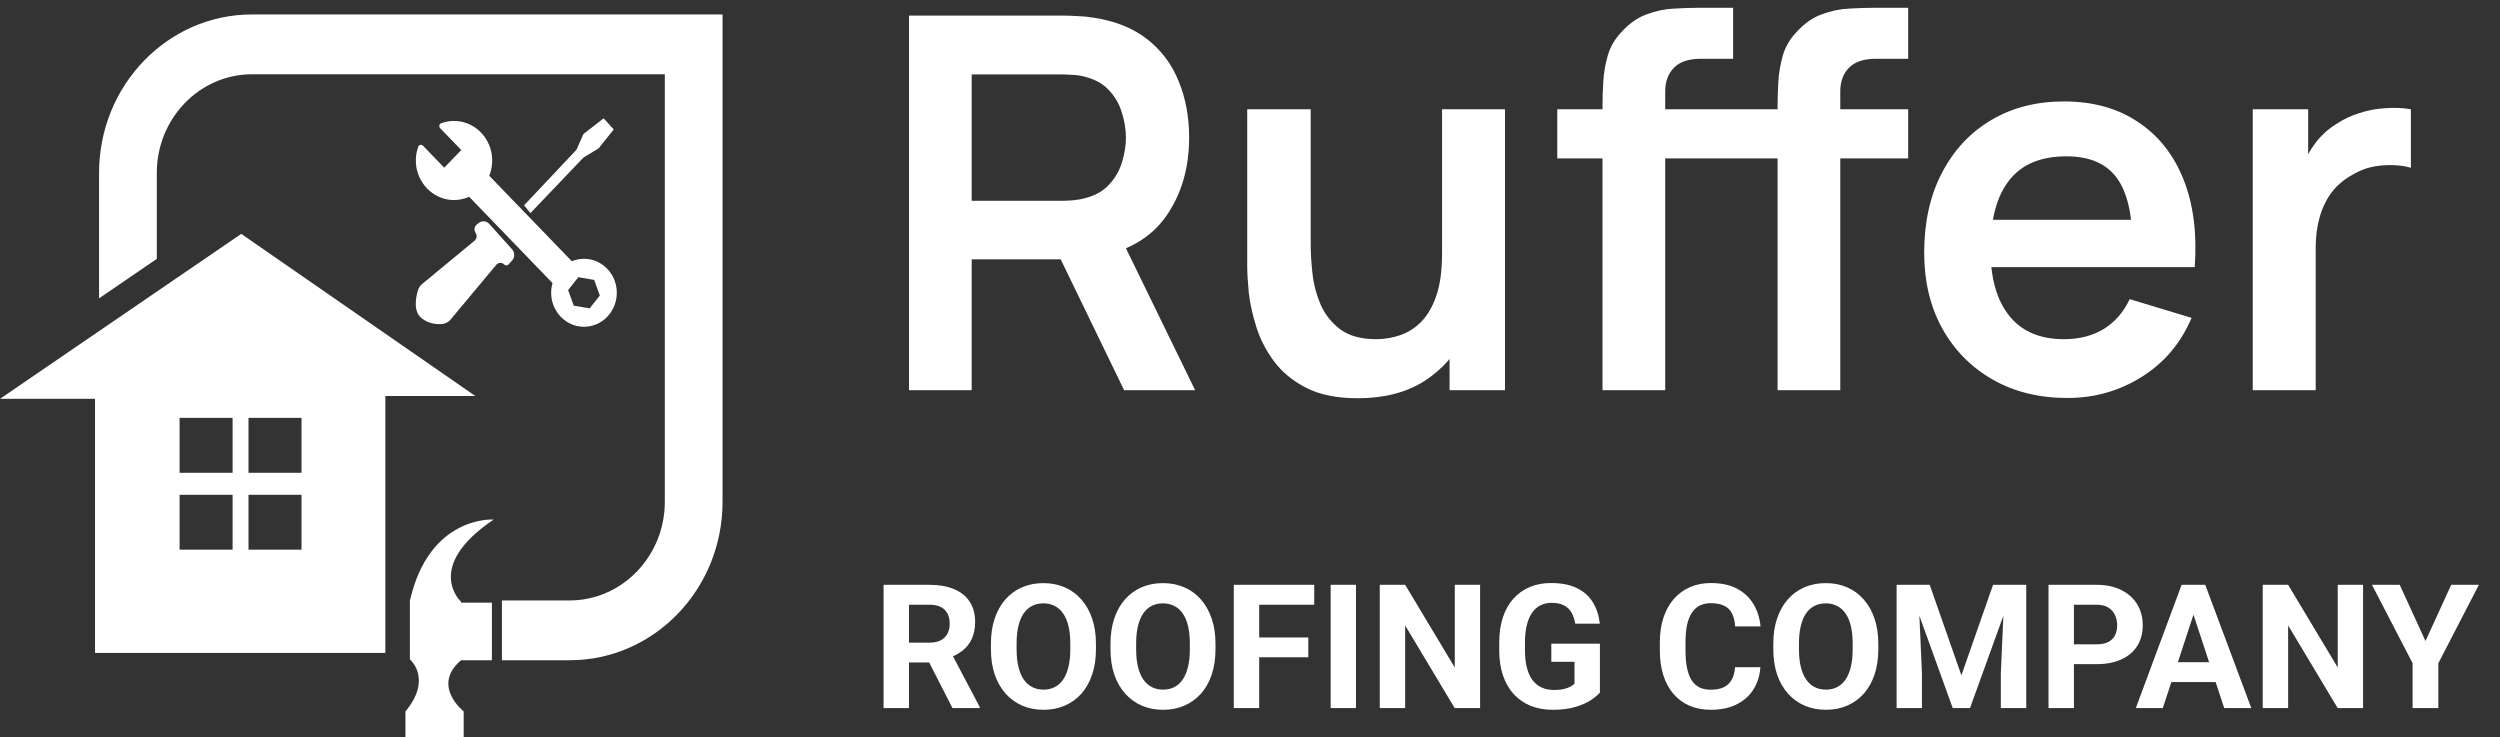 <svg width="173" height="51" viewBox="0 0 173 51" fill="none" xmlns="http://www.w3.org/2000/svg">
<rect x="0" y="0" width="173" height="51" fill="#333333" stroke="none"/>
<path d="M61.144 40.469H64.325C64.978 40.469 65.538 40.566 66.007 40.762C66.48 40.957 66.843 41.246 67.097 41.629C67.351 42.012 67.478 42.482 67.478 43.041C67.478 43.498 67.399 43.891 67.243 44.219C67.091 44.543 66.874 44.815 66.593 45.033C66.315 45.248 65.989 45.42 65.614 45.549L65.058 45.842H62.292L62.28 44.471H64.337C64.645 44.471 64.901 44.416 65.105 44.307C65.308 44.197 65.46 44.045 65.561 43.85C65.667 43.654 65.72 43.428 65.72 43.17C65.72 42.897 65.669 42.66 65.567 42.461C65.466 42.262 65.311 42.109 65.105 42.004C64.897 41.898 64.638 41.846 64.325 41.846H62.901V49H61.144V40.469ZM65.913 49L63.968 45.197L65.825 45.185L67.794 48.918V49H65.913ZM75.839 44.535V44.94C75.839 45.588 75.751 46.17 75.575 46.685C75.399 47.201 75.151 47.641 74.831 48.004C74.511 48.363 74.128 48.639 73.683 48.83C73.241 49.022 72.751 49.117 72.212 49.117C71.677 49.117 71.186 49.022 70.741 48.83C70.3 48.639 69.917 48.363 69.593 48.004C69.269 47.641 69.017 47.201 68.837 46.685C68.661 46.17 68.573 45.588 68.573 44.94V44.535C68.573 43.883 68.661 43.301 68.837 42.789C69.013 42.273 69.261 41.834 69.581 41.471C69.905 41.107 70.288 40.83 70.73 40.639C71.175 40.447 71.665 40.352 72.2 40.352C72.739 40.352 73.23 40.447 73.671 40.639C74.116 40.83 74.499 41.107 74.819 41.471C75.144 41.834 75.394 42.273 75.569 42.789C75.749 43.301 75.839 43.883 75.839 44.535ZM74.064 44.94V44.523C74.064 44.07 74.022 43.672 73.94 43.328C73.858 42.984 73.737 42.695 73.577 42.461C73.417 42.227 73.222 42.051 72.991 41.934C72.761 41.812 72.497 41.752 72.2 41.752C71.903 41.752 71.64 41.812 71.409 41.934C71.183 42.051 70.989 42.227 70.829 42.461C70.673 42.695 70.554 42.984 70.472 43.328C70.39 43.672 70.349 44.07 70.349 44.523V44.94C70.349 45.389 70.39 45.787 70.472 46.135C70.554 46.478 70.675 46.77 70.835 47.008C70.995 47.242 71.19 47.42 71.421 47.541C71.651 47.662 71.915 47.723 72.212 47.723C72.509 47.723 72.772 47.662 73.003 47.541C73.233 47.42 73.427 47.242 73.583 47.008C73.739 46.77 73.858 46.478 73.94 46.135C74.022 45.787 74.064 45.389 74.064 44.94ZM84.112 44.535V44.94C84.112 45.588 84.024 46.17 83.849 46.685C83.673 47.201 83.425 47.641 83.105 48.004C82.784 48.363 82.401 48.639 81.956 48.83C81.515 49.022 81.024 49.117 80.485 49.117C79.95 49.117 79.46 49.022 79.015 48.83C78.573 48.639 78.19 48.363 77.866 48.004C77.542 47.641 77.29 47.201 77.11 46.685C76.935 46.17 76.847 45.588 76.847 44.94V44.535C76.847 43.883 76.935 43.301 77.11 42.789C77.286 42.273 77.534 41.834 77.855 41.471C78.179 41.107 78.561 40.83 79.003 40.639C79.448 40.447 79.939 40.352 80.474 40.352C81.013 40.352 81.503 40.447 81.944 40.639C82.39 40.83 82.772 41.107 83.093 41.471C83.417 41.834 83.667 42.273 83.843 42.789C84.022 43.301 84.112 43.883 84.112 44.535ZM82.337 44.94V44.523C82.337 44.07 82.296 43.672 82.214 43.328C82.132 42.984 82.011 42.695 81.851 42.461C81.69 42.227 81.495 42.051 81.265 41.934C81.034 41.812 80.77 41.752 80.474 41.752C80.177 41.752 79.913 41.812 79.683 41.934C79.456 42.051 79.263 42.227 79.103 42.461C78.946 42.695 78.827 42.984 78.745 43.328C78.663 43.672 78.622 44.07 78.622 44.523V44.94C78.622 45.389 78.663 45.787 78.745 46.135C78.827 46.478 78.948 46.77 79.108 47.008C79.269 47.242 79.464 47.42 79.694 47.541C79.925 47.662 80.189 47.723 80.485 47.723C80.782 47.723 81.046 47.662 81.276 47.541C81.507 47.42 81.7 47.242 81.856 47.008C82.013 46.77 82.132 46.478 82.214 46.135C82.296 45.787 82.337 45.389 82.337 44.94ZM87.136 40.469V49H85.378V40.469H87.136ZM90.534 44.113V45.484H86.655V44.113H90.534ZM90.944 40.469V41.846H86.655V40.469H90.944ZM93.833 40.469V49H92.081V40.469H93.833ZM102.423 40.469V49H100.665L97.237 43.281V49H95.48V40.469H97.237L100.671 46.193V40.469H102.423ZM110.714 44.541V47.922C110.581 48.082 110.376 48.256 110.099 48.443C109.821 48.627 109.464 48.785 109.026 48.918C108.589 49.051 108.06 49.117 107.438 49.117C106.888 49.117 106.386 49.027 105.933 48.848C105.479 48.664 105.089 48.397 104.761 48.045C104.437 47.693 104.187 47.264 104.011 46.756C103.835 46.244 103.747 45.66 103.747 45.004V44.471C103.747 43.815 103.831 43.23 103.999 42.719C104.171 42.207 104.415 41.775 104.731 41.424C105.048 41.072 105.425 40.805 105.862 40.621C106.3 40.438 106.786 40.346 107.321 40.346C108.063 40.346 108.673 40.467 109.149 40.709C109.626 40.947 109.989 41.279 110.239 41.705C110.493 42.127 110.649 42.611 110.708 43.158H109.003C108.96 42.869 108.878 42.617 108.757 42.402C108.636 42.188 108.462 42.02 108.235 41.898C108.013 41.777 107.724 41.717 107.368 41.717C107.075 41.717 106.813 41.777 106.583 41.898C106.356 42.016 106.165 42.19 106.009 42.42C105.853 42.65 105.733 42.935 105.651 43.275C105.569 43.615 105.528 44.01 105.528 44.459V45.004C105.528 45.449 105.571 45.844 105.657 46.188C105.743 46.527 105.87 46.815 106.038 47.049C106.21 47.279 106.421 47.453 106.671 47.57C106.921 47.688 107.212 47.746 107.544 47.746C107.821 47.746 108.052 47.723 108.235 47.676C108.423 47.629 108.573 47.572 108.687 47.506C108.804 47.435 108.894 47.369 108.956 47.307V45.795H107.351V44.541H110.714ZM120.065 46.17H121.817C121.782 46.744 121.624 47.254 121.343 47.699C121.065 48.145 120.677 48.492 120.177 48.742C119.681 48.992 119.083 49.117 118.384 49.117C117.837 49.117 117.347 49.023 116.913 48.836C116.479 48.645 116.108 48.371 115.8 48.016C115.495 47.66 115.263 47.23 115.103 46.727C114.942 46.223 114.862 45.658 114.862 45.033V44.441C114.862 43.816 114.944 43.252 115.108 42.748C115.276 42.24 115.515 41.809 115.823 41.453C116.136 41.098 116.509 40.824 116.942 40.633C117.376 40.441 117.86 40.346 118.396 40.346C119.106 40.346 119.706 40.475 120.194 40.732C120.687 40.99 121.067 41.346 121.337 41.799C121.61 42.252 121.774 42.768 121.829 43.346H120.071C120.052 43.002 119.983 42.711 119.866 42.473C119.749 42.23 119.571 42.049 119.333 41.928C119.099 41.803 118.786 41.74 118.396 41.74C118.103 41.74 117.847 41.795 117.628 41.904C117.409 42.014 117.226 42.18 117.077 42.402C116.929 42.625 116.817 42.906 116.743 43.246C116.673 43.582 116.638 43.977 116.638 44.43V45.033C116.638 45.475 116.671 45.863 116.737 46.199C116.804 46.531 116.905 46.812 117.042 47.043C117.183 47.27 117.362 47.441 117.581 47.559C117.804 47.672 118.071 47.728 118.384 47.728C118.751 47.728 119.054 47.67 119.292 47.553C119.53 47.435 119.712 47.262 119.837 47.031C119.966 46.801 120.042 46.514 120.065 46.17ZM129.979 44.535V44.94C129.979 45.588 129.892 46.17 129.716 46.685C129.54 47.201 129.292 47.641 128.972 48.004C128.651 48.363 128.269 48.639 127.823 48.83C127.382 49.022 126.892 49.117 126.353 49.117C125.817 49.117 125.327 49.022 124.882 48.83C124.44 48.639 124.058 48.363 123.733 48.004C123.409 47.641 123.157 47.201 122.978 46.685C122.802 46.17 122.714 45.588 122.714 44.94V44.535C122.714 43.883 122.802 43.301 122.978 42.789C123.153 42.273 123.401 41.834 123.722 41.471C124.046 41.107 124.429 40.83 124.87 40.639C125.315 40.447 125.806 40.352 126.341 40.352C126.88 40.352 127.37 40.447 127.812 40.639C128.257 40.83 128.64 41.107 128.96 41.471C129.284 41.834 129.534 42.273 129.71 42.789C129.89 43.301 129.979 43.883 129.979 44.535ZM128.204 44.94V44.523C128.204 44.07 128.163 43.672 128.081 43.328C127.999 42.984 127.878 42.695 127.718 42.461C127.558 42.227 127.362 42.051 127.132 41.934C126.901 41.812 126.638 41.752 126.341 41.752C126.044 41.752 125.78 41.812 125.55 41.934C125.323 42.051 125.13 42.227 124.97 42.461C124.813 42.695 124.694 42.984 124.612 43.328C124.53 43.672 124.489 44.07 124.489 44.523V44.94C124.489 45.389 124.53 45.787 124.612 46.135C124.694 46.478 124.815 46.77 124.976 47.008C125.136 47.242 125.331 47.42 125.562 47.541C125.792 47.662 126.056 47.723 126.353 47.723C126.649 47.723 126.913 47.662 127.144 47.541C127.374 47.42 127.567 47.242 127.724 47.008C127.88 46.77 127.999 46.478 128.081 46.135C128.163 45.787 128.204 45.389 128.204 44.94ZM132.048 40.469H133.536L135.728 46.732L137.919 40.469H139.407L136.325 49H135.13L132.048 40.469ZM131.245 40.469H132.728L132.997 46.574V49H131.245V40.469ZM138.728 40.469H140.216V49H138.458V46.574L138.728 40.469ZM145.079 45.959H142.905V44.588H145.079C145.415 44.588 145.688 44.533 145.899 44.424C146.11 44.31 146.265 44.154 146.362 43.955C146.46 43.756 146.509 43.531 146.509 43.281C146.509 43.027 146.46 42.791 146.362 42.572C146.265 42.353 146.11 42.178 145.899 42.045C145.688 41.912 145.415 41.846 145.079 41.846H143.515V49H141.757V40.469H145.079C145.747 40.469 146.319 40.59 146.796 40.832C147.276 41.07 147.644 41.4 147.897 41.822C148.151 42.244 148.278 42.727 148.278 43.27C148.278 43.82 148.151 44.297 147.897 44.699C147.644 45.102 147.276 45.412 146.796 45.631C146.319 45.85 145.747 45.959 145.079 45.959ZM151.987 41.928L149.667 49H147.798L150.968 40.469H152.157L151.987 41.928ZM153.915 49L151.589 41.928L151.401 40.469H152.603L155.79 49H153.915ZM153.81 45.824V47.201H149.304V45.824H153.81ZM163.524 40.469V49H161.767L158.339 43.281V49H156.581V40.469H158.339L161.772 46.193V40.469H163.524ZM166.062 40.469L167.843 44.359L169.624 40.469H171.54L168.733 45.895V49H166.952V45.895L164.14 40.469H166.062Z" fill="white"/>
<path d="M62.902 27V1.08H73.612C73.864 1.08 74.188 1.092 74.584 1.116C74.98 1.128 75.346 1.164 75.682 1.224C77.182 1.452 78.418 1.95 79.39 2.718C80.374 3.486 81.1 4.458 81.568 5.634C82.048 6.798 82.288 8.094 82.288 9.522C82.288 11.634 81.754 13.452 80.686 14.976C79.618 16.488 77.98 17.424 75.772 17.784L73.918 17.946H67.24V27H62.902ZM77.788 27L72.676 16.452L77.086 15.48L82.702 27H77.788ZM67.24 13.896H73.432C73.672 13.896 73.942 13.884 74.242 13.86C74.542 13.836 74.818 13.788 75.07 13.716C75.79 13.536 76.354 13.218 76.762 12.762C77.182 12.306 77.476 11.79 77.644 11.214C77.824 10.638 77.914 10.074 77.914 9.522C77.914 8.97 77.824 8.406 77.644 7.83C77.476 7.242 77.182 6.72 76.762 6.264C76.354 5.808 75.79 5.49 75.07 5.31C74.818 5.238 74.542 5.196 74.242 5.184C73.942 5.16 73.672 5.148 73.432 5.148H67.24V13.896ZM93.957 27.558C92.517 27.558 91.329 27.318 90.394 26.838C89.457 26.358 88.713 25.746 88.162 25.002C87.609 24.258 87.201 23.466 86.938 22.626C86.674 21.786 86.499 20.994 86.415 20.25C86.344 19.494 86.308 18.882 86.308 18.414V7.56H90.7V16.92C90.7 17.52 90.742 18.198 90.826 18.954C90.909 19.698 91.102 20.418 91.401 21.114C91.713 21.798 92.169 22.362 92.769 22.806C93.382 23.25 94.204 23.472 95.236 23.472C95.787 23.472 96.334 23.382 96.874 23.202C97.413 23.022 97.9 22.716 98.332 22.284C98.775 21.84 99.129 21.234 99.394 20.466C99.657 19.698 99.79 18.726 99.79 17.55L102.363 18.648C102.363 20.304 102.039 21.804 101.391 23.148C100.755 24.492 99.814 25.566 98.566 26.37C97.317 27.162 95.781 27.558 93.957 27.558ZM100.311 27V20.97H99.79V7.56H104.145V27H100.311ZM110.895 27V7.254C110.895 6.762 110.913 6.222 110.949 5.634C110.985 5.034 111.087 4.44 111.255 3.852C111.423 3.264 111.729 2.73 112.173 2.25C112.725 1.638 113.319 1.218 113.955 0.99C114.603 0.75 115.239 0.618 115.863 0.594C116.487 0.558 117.033 0.54 117.501 0.54H119.931V4.068H117.681C116.853 4.068 116.235 4.278 115.827 4.698C115.431 5.106 115.233 5.646 115.233 6.318V27H110.895ZM107.763 10.962V7.56H119.931V10.962H107.763ZM123.009 27V7.254C123.009 6.762 123.027 6.222 123.063 5.634C123.099 5.034 123.201 4.44 123.369 3.852C123.537 3.264 123.843 2.73 124.287 2.25C124.839 1.638 125.433 1.218 126.069 0.99C126.717 0.75 127.353 0.618 127.977 0.594C128.601 0.558 129.147 0.54 129.615 0.54H132.045V4.068H129.795C128.967 4.068 128.349 4.278 127.941 4.698C127.545 5.106 127.347 5.646 127.347 6.318V27H123.009ZM119.877 10.962V7.56H132.045V10.962H119.877ZM143.072 27.54C141.104 27.54 139.376 27.114 137.888 26.262C136.4 25.41 135.236 24.228 134.396 22.716C133.568 21.204 133.154 19.464 133.154 17.496C133.154 15.372 133.562 13.53 134.378 11.97C135.194 10.398 136.328 9.18 137.78 8.316C139.232 7.452 140.912 7.02 142.82 7.02C144.836 7.02 146.546 7.494 147.95 8.442C149.366 9.378 150.416 10.704 151.1 12.42C151.784 14.136 152.042 16.158 151.874 18.486H147.572V16.902C147.56 14.79 147.188 13.248 146.456 12.276C145.724 11.304 144.572 10.818 143 10.818C141.224 10.818 139.904 11.37 139.04 12.474C138.176 13.566 137.744 15.168 137.744 17.28C137.744 19.248 138.176 20.772 139.04 21.852C139.904 22.932 141.164 23.472 142.82 23.472C143.888 23.472 144.806 23.238 145.574 22.77C146.354 22.29 146.954 21.6 147.374 20.7L151.658 21.996C150.914 23.748 149.762 25.11 148.202 26.082C146.654 27.054 144.944 27.54 143.072 27.54ZM136.376 18.486V15.21H149.75V18.486H136.376ZM155.89 27V7.56H159.724V12.294L159.256 11.682C159.496 11.034 159.814 10.446 160.21 9.918C160.618 9.378 161.104 8.934 161.668 8.586C162.148 8.262 162.676 8.01 163.252 7.83C163.84 7.638 164.44 7.524 165.052 7.488C165.664 7.44 166.258 7.464 166.834 7.56V11.61C166.258 11.442 165.592 11.388 164.836 11.448C164.092 11.508 163.42 11.718 162.82 12.078C162.22 12.402 161.728 12.816 161.344 13.32C160.972 13.824 160.696 14.4 160.516 15.048C160.336 15.684 160.246 16.374 160.246 17.118V27H155.89Z" fill="white"/>
<path d="M40.68 17.924C40.284 17.877 39.907 17.936 39.569 18.076L33.856 12.163C34.009 11.786 34.083 11.366 34.055 10.925C33.971 9.57 32.915 8.47 31.607 8.376C31.227 8.348 30.862 8.404 30.529 8.528C30.392 8.579 30.355 8.763 30.458 8.869L31.92 10.383L30.741 11.605L29.269 10.082C29.167 9.976 28.991 10.013 28.941 10.153C28.815 10.502 28.756 10.884 28.781 11.284C28.865 12.653 29.942 13.761 31.264 13.839C31.693 13.864 32.101 13.783 32.467 13.619L38.234 19.589C38.148 19.889 38.117 20.214 38.157 20.552C38.29 21.674 39.198 22.55 40.288 22.61C41.648 22.685 42.764 21.52 42.678 20.108C42.61 18.983 41.761 18.054 40.68 17.924ZM40.802 21.34L39.704 21.151L39.314 20.072L40.021 19.182L41.118 19.371L41.509 20.45L40.802 21.34Z" fill="white"/>
<path d="M41.771 8.188L40.373 9.274L39.893 10.36L36.267 14.206L36.704 14.749L40.373 10.903L41.422 10.269L42.47 8.957L41.771 8.188Z" fill="white"/>
<path d="M32.912 16.118C33.03 16.289 32.998 16.525 32.839 16.656L29.202 19.662C29.07 19.772 28.973 19.92 28.922 20.087C28.777 20.568 28.574 21.563 29.19 22.033C29.698 22.421 30.254 22.453 30.61 22.419C30.828 22.399 31.03 22.292 31.174 22.12L34.339 18.328C34.484 18.154 34.74 18.144 34.897 18.307C34.977 18.39 35.108 18.388 35.187 18.302L35.433 18.032C35.632 17.814 35.633 17.473 35.436 17.253L33.861 15.496C33.665 15.278 33.342 15.252 33.116 15.437L32.991 15.539C32.82 15.679 32.785 15.934 32.912 16.118Z" fill="white"/>
<path d="M17.442 1C11.595 1 6.855 5.909 6.855 11.965V20.645L10.851 17.913V11.965C10.851 8.201 13.807 5.138 17.442 5.138H46.005V34.724C46.005 38.489 43.048 41.551 39.414 41.551H34.733V45.689H39.414C45.26 45.689 50 40.78 50 34.724V1H17.442Z" fill="white"/>
<path d="M16.694 16.184L0 27.599H6.576V45.185H26.666V27.404H32.892L16.694 16.184ZM16.096 34.433V38.039H15.541H12.427V34.433V34.239H15.541H16.096V34.433ZM16.096 32.525V32.719H15.541H12.427V32.525V28.918H15.541H16.096V32.525ZM20.865 34.433V38.039H17.75H17.196V34.433V34.239H17.75H20.865V34.433ZM20.865 32.525V32.719H17.75H17.196V32.525V28.918H17.75H20.865V32.525Z" fill="white"/>
<path d="M28.058 49.23C29.95 46.953 28.363 45.626 28.363 45.626V41.579C29.706 35.636 34.162 35.952 34.162 35.952C29.279 39.24 31.904 41.643 31.904 41.643V41.706H34.04V45.689H31.904C29.828 47.459 32.087 49.23 32.087 49.23V51H28.058V49.23Z" fill="white"/>
</svg>
